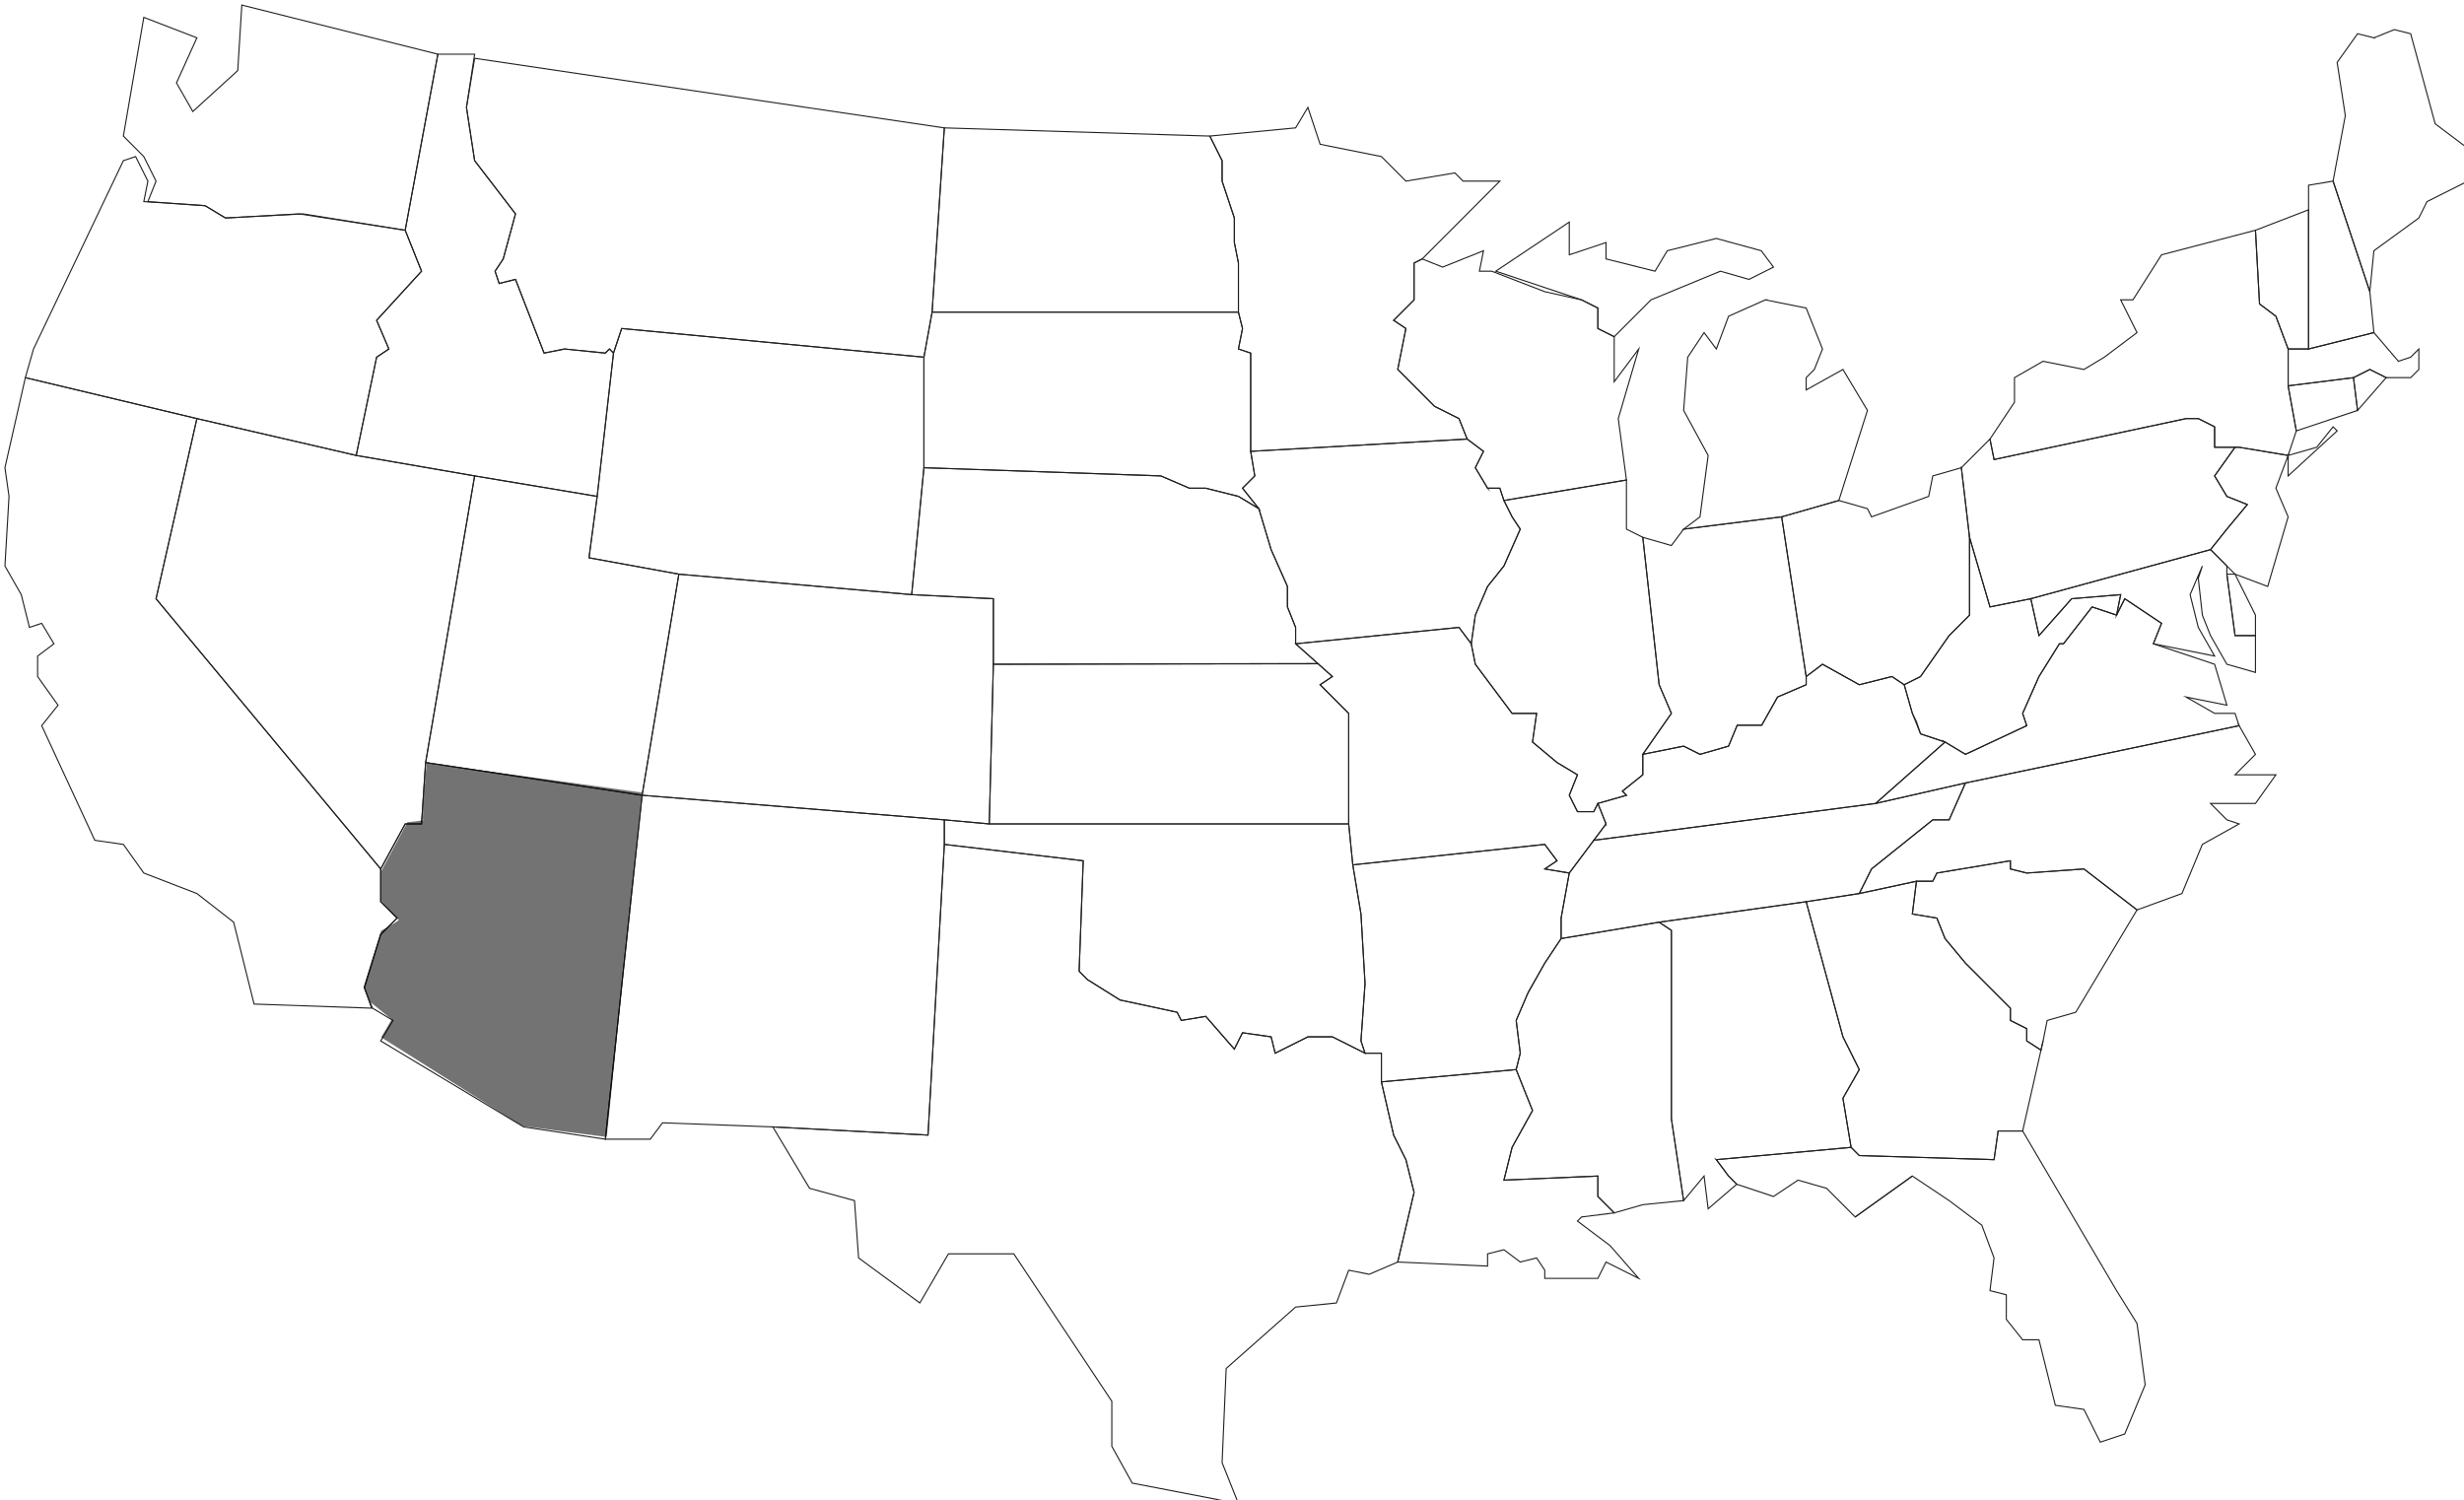 <?xml version="1.0"?><svg width="563.612" height="343.113" xmlns="http://www.w3.org/2000/svg">
 <title>Arizona Outline in US</title>

 <g>
  <title>Layer 1</title>
  <g transform="matrix(1.25 0 0 -1.25 0 343.112)" id="g10081">
   <g transform="translate(0.8 -1.6) scale(0.24 0.24)" id="g10083">
    <path fill="none" stroke="#231f20" stroke-width="0.833" stroke-linecap="square" stroke-miterlimit="10" id="path10085" d="m227.762,987.294l-59.172,-3.125l-15.57,9.367l-43.598,3.121l6.226,15.606l-9.339,18.74l-15.571,15.61l15.571,90.53l40.484,-15.61l-15.57,-34.34l12.457,-21.85l34.254,31.22l3.113,49.95l149.484,-37.47l-24.914,-134.237l-77.855,12.488z"/>
    <path fill="none" stroke="#231f20" stroke-width="0.833" stroke-linecap="square" stroke-miterlimit="10" id="path10087" d="m15.996,862.415l6.227,21.856l68.516,143.602l9.34,3.13l9.344,-18.74l-3.113,-15.606l46.711,-3.121l15.57,-9.367l56.058,3.125l80.969,-12.488l12.457,-31.219l-34.254,-37.465l9.34,-21.851l-9.34,-6.247l-15.574,-74.925l-121.453,28.097l-130.797,31.219l0,0z"/>
    <path fill="none" stroke="#231f20" stroke-width="0.833" stroke-linecap="square" stroke-miterlimit="10" id="path10089" d="m115.648,693.833l171.286,-206.047l0,-24.976l12.457,-12.489l-12.457,-12.488l-12.457,-40.582l5.503,-15.609l-89.589,3.121l-15.571,62.437l-28.027,21.852l-40.484,15.613l-15.571,21.852l-21.801,3.125l-40.488,87.41l12.457,15.609l-15.57,21.856l0,15.609l12.461,9.363l-9.348,15.61l-9.34,-3.121l-6.23,24.976l-12.457,21.852l3.117,53.074l-3.117,21.855l15.574,68.68l130.797,-31.219l-31.145,-137.363z"/>
    <path fill="none" stroke="#231f20" stroke-width="0.833" stroke-linecap="square" stroke-miterlimit="10" id="path10091" d="m268.246,803.099l90.317,-15.61l-37.375,-218.535l-3.114,-46.828l-12.457,0l-18.683,-34.34l-171.286,206.047l31.145,137.363l121.453,-28.097z"/>
    <path fill="none" stroke="#231f20" stroke-width="0.833" stroke-linecap="square" stroke-miterlimit="10" id="path10093" d="m330.531,1109.043l28.032,0l-6.231,-40.58l6.231,-40.59l31.14,-40.579l-9.344,-34.344l-6.226,-9.363l3.113,-9.367l12.457,3.121l21.801,-56.195l15.57,3.125l31.141,-3.125l3.113,3.125l3.117,-3.125l-12.457,-109.266l-93.425,15.609l-90.317,15.61l15.574,74.925l9.34,6.247l-9.34,21.851l34.254,37.465l-12.457,31.219l24.914,134.237z"/>
    <path fill="none" stroke="#231f20" stroke-width="0.833" stroke-linecap="square" stroke-miterlimit="10" id="path10095" d="m358.563,787.489l93.425,-15.609l-6.23,-46.828l68.515,-12.489l-28.027,-168.585l-165.058,24.976l37.375,218.535z"/>
    <path fill="none" stroke="#231f20" stroke-width="0.833" stroke-linecap="square" stroke-miterlimit="10" id="path10097" d="m286.934,487.786l18.683,34.34l12.457,0l3.114,46.828l165.058,-24.976l-28.031,-262.239l-62.285,9.364l-108.996,65.562l9.339,15.609l-15.57,9.368l-6.226,15.609l12.457,40.582l12.457,12.488l-12.457,12.489l0,24.976z"/>
    <path fill="none" stroke="#231f20" stroke-width="0.833" stroke-linecap="square" stroke-miterlimit="10" id="path10099" d="m358.563,1105.924l358.132,-53.07l-9.34,-140.489l-6.23,-34.34l-230.453,21.856l-6.227,-18.734l-3.117,3.125l-3.113,-3.125l-31.141,3.125l-15.57,-3.125l-21.801,56.195l-12.457,-3.121l-3.113,9.367l6.226,9.363l9.344,34.344l-31.14,40.579l-6.231,40.59l6.231,37.46l0,0z"/>
    <path fill="none" stroke="#231f20" stroke-width="0.833" stroke-linecap="square" stroke-miterlimit="10" id="path10101" d="m701.125,878.024l0,-84.289l-9.344,-96.781l-177.508,15.609l-68.515,12.489l6.23,46.828l12.457,109.266l6.227,18.734l230.453,-21.856z"/>
    <path fill="none" stroke="#231f20" stroke-width="0.833" stroke-linecap="square" stroke-miterlimit="10" id="path10103" d="m514.273,712.563l177.508,-15.609l62.289,-3.121l0,-49.953l-3.117,-121.754l-34.258,3.121l-230.449,18.731l28.027,168.585z"/>
    <path fill="none" stroke="#231f20" stroke-width="0.833" stroke-linecap="square" stroke-miterlimit="10" id="path10105" d="m486.246,543.978l230.449,-18.731l0,-18.73l-12.457,-221.657l-118.34,6.243l-84.082,3.125l-9.343,-12.489l-34.258,0l28.031,262.239z"/>
    <path fill="none" stroke="#231f20" stroke-width="0.833" stroke-linecap="square" stroke-miterlimit="10" id="path10107" d="m716.695,1052.854l202.426,-6.24l9.344,-18.74l0,-15.61l9.344,-28.094l0,-18.731l3.109,-15.609l0,-37.465l-233.563,0l9.34,140.489z"/>
    <path fill="none" stroke="#231f20" stroke-width="0.833" stroke-linecap="square" stroke-miterlimit="10" id="path10109" d="m707.355,912.364l233.563,0l3.117,-12.484l-3.117,-15.609l9.348,-3.125l0,-74.926l3.113,-18.731l-9.344,-9.367l12.457,-15.605l-15.574,9.363l-24.91,6.242l-12.457,0l-21.797,9.367l-180.629,6.246l0,84.289l6.23,34.34z"/>
    <path fill="none" stroke="#231f20" stroke-width="0.833" stroke-linecap="square" stroke-miterlimit="10" id="path10111" d="m754.07,693.833l-62.289,3.121l9.344,96.781l180.629,-6.246l21.797,-9.367l12.457,0l24.91,-6.242l15.574,-9.363l9.344,-31.223l12.457,-28.098l0,-15.609l6.23,-15.609l0,-12.489l17.137,-15.265l-247.59,-0.344l0,49.953z"/>
    <path fill="none" stroke="#231f20" stroke-width="0.833" stroke-linecap="square" stroke-miterlimit="10" id="path10113" d="m754.07,643.88l247.33,0.574l11.15,-9.937l-9.34,-6.246l21.79,-21.852l0,-84.293l-274.047,0l3.117,121.754z"/>
    <path fill="none" stroke="#231f20" stroke-width="0.833" stroke-linecap="square" stroke-miterlimit="10" id="path10115" d="m750.953,522.126l274.047,0l3.12,-31.219l6.23,-37.465l3.11,-53.07l-3.11,-43.707l3.11,-9.367l-24.91,12.488l-18.683,0l-24.918,-12.488l-3.113,12.488l-21.801,3.121l-6.226,-12.488l-21.801,24.977l-18.684,-3.122l-3.117,6.243l-43.598,9.367l-24.914,15.609l-6.23,6.246l3.117,84.289l-105.887,12.489l0,18.73l34.258,-3.121z"/>
    <path fill="none" stroke="#231f20" stroke-width="0.833" stroke-linecap="square" stroke-miterlimit="10" id="path10117" d="m716.695,506.517l105.887,-12.489l-3.117,-84.289l6.23,-6.246l24.914,-15.609l43.598,-9.367l3.117,-6.243l18.684,3.122l21.801,-24.977l6.226,12.488l21.801,-3.121l3.113,-12.488l24.918,12.488l18.683,0l24.91,-12.488l12.46,0l0,-21.856l9.34,-40.582l9.35,-18.73l6.23,-24.977l-12.46,-53.074l-21.8,-9.363l-15.58,3.121l-9.34,-24.977l-31.137,-3.121l-52.945,-46.828l-3.113,-71.809l12.453,-31.215l-80.965,15.606l-15.574,28.098l0,34.344l-74.738,112.39l-49.828,0l-21.801,-37.465l-46.715,34.344l-3.113,43.703l-34.254,9.367l-28.032,46.829l118.34,-6.243l12.457,221.657z"/>
    <path fill="none" stroke="#231f20" stroke-width="0.833" stroke-linecap="square" stroke-miterlimit="10" id="path10119" d="m1074.84,949.829l0,-28.098l-15.58,-15.609l9.35,-6.242l-6.23,-31.223l28.03,-28.094l18.68,-9.367l6.23,-15.609l-165.054,-9.367l0,74.926l-9.348,3.125l3.117,15.609l-3.117,12.484l0,37.465l-3.109,15.609l0,18.731l-9.344,28.094l0,15.61l-9.344,18.74l65.402,6.24l9.344,15.61l9.343,-28.1l46.71,-9.36l18.69,-18.74l37.37,6.25l6.22,-6.25l28.03,0l-59.17,-59.313l-6.22,-3.121z"/>
    <path fill="none" stroke="#231f20" stroke-width="0.833" stroke-linecap="square" stroke-miterlimit="10" id="path10121" d="m1130.89,778.122l9.34,0l3.12,-9.363l6.22,-12.488l6.23,-9.368l-12.45,-28.097l-12.46,-15.61l-2.15,-5.039l-7.19,-16.812l-3.12,-21.856l-9.34,12.489l-124.567,-12.489l0,12.489l-6.23,15.609l0,15.609l-12.457,28.098l-9.344,31.223l-12.457,15.605l9.344,9.367l-3.113,18.731l165.054,9.367l12.46,-9.367l-6.23,-12.485l9.34,-15.613z"/>
    <path fill="none" stroke="#231f20" stroke-width="0.833" stroke-linecap="square" stroke-miterlimit="10" id="path10123" d="m1174.49,506.517l-146.37,-15.61l-3.12,31.219l0,84.293l-21.79,21.852l9.34,6.246l-28.027,24.972l124.567,12.489l9.34,-12.489l3.12,-15.609l28.02,-37.461l18.69,0l-3.11,-21.856l18.68,-15.609l15.57,-9.367l-6.22,-15.609l6.22,-12.489l12.46,0l3.12,6.246l6.22,-15.609l-9.34,-12.484l-18.68,-24.977l-18.69,3.121l9.34,6.242l-9.34,12.489z"/>
    <path fill="none" stroke="#231f20" stroke-width="0.833" stroke-linecap="square" stroke-miterlimit="10" id="path10125" d="m1174.49,487.786l18.69,-3.121l-6.23,-34.344l0,-15.609l-12.46,-18.734l-13.13,-23.442l-8.67,-20.262l3.11,-24.976l-3.11,-12.488l-102.77,-9.368l0,21.856l-12.46,0l-3.11,9.367l3.11,43.707l-3.11,53.07l-6.23,37.465l146.37,15.61l9.34,-12.489l-9.34,-6.242z"/>
    <path fill="none" stroke="#231f20" stroke-width="0.833" stroke-linecap="square" stroke-miterlimit="10" id="path10127" d="m1152.69,334.81l12.46,-31.219l-15.58,-28.098l-6.22,-24.976l71.63,3.121l0,-15.61l12.45,-12.488l-24.91,-3.121l-3.12,-3.121l24.92,-18.731l21.8,-24.976l-24.92,12.488l-6.22,-12.488l-40.49,0l0,6.246l-6.23,9.367l-12.46,-3.125l-12.45,9.367l-12.46,-3.121l0,-9.367l-68.51,3.121l12.46,53.074l-6.23,24.977l-9.35,18.73l-9.34,40.582l102.77,9.368z"/>
    <path fill="none" stroke="#231f20" stroke-width="0.833" stroke-linecap="square" stroke-miterlimit="10" id="path10129" d="m1096.63,946.708l31.15,12.484l-3.12,-15.605l9.34,0l40.49,-15.613l28.03,-6.243l12.46,-6.246l0,-15.605l12.45,-6.246l0,-34.34l18.69,24.977l-15.58,-53.075l6.23,-46.828l-93.42,-15.609l-3.12,9.363l-9.34,0l-9.34,15.613l6.23,12.485l-12.46,9.367l-6.23,15.609l-18.68,9.367l-28.03,28.094l6.23,31.223l-9.35,6.242l15.58,15.609l0,28.098l6.22,3.121l15.57,-6.242z"/>
    <path fill="none" stroke="#231f20" stroke-width="0.833" stroke-linecap="square" stroke-miterlimit="10" id="path10131" d="m1118.43,659.489l3.12,21.856l9.34,21.851l12.46,15.61l12.45,28.097l-6.23,9.368l-6.22,12.488l93.42,15.609l0,-37.465l12.46,-6.242l12.46,-112.39l9.34,-21.852l-21.8,-31.223l0,-15.609l-15.57,-12.488l3.11,-3.121l-21.79,-6.243l-3.12,-6.246l-12.46,0l-6.22,12.489l6.22,15.609l-15.57,9.367l-18.68,15.609l3.11,21.856l-18.69,0l-28.02,37.461l-3.12,15.609z"/>
    <path fill="none" stroke="#231f20" stroke-width="0.833" stroke-linecap="square" stroke-miterlimit="10" id="path10133" d="m1186.95,434.712l74.74,12.488l9.34,-6.246l0,-143.605l9.34,-62.442l-31.14,-3.121l-21.8,-6.246l-12.45,12.488l0,15.61l-71.63,-3.121l6.22,24.976l15.58,28.098l-12.46,31.219l3.11,12.488l-3.11,24.976l9.35,21.852l12.45,21.852l12.46,18.734z"/>
    <path fill="none" stroke="#231f20" stroke-width="0.833" stroke-linecap="square" stroke-miterlimit="10" id="path10135" d="m1193.18,956.075l28.02,9.363l0,-12.488l37.37,-9.363l9.35,15.605l37.37,9.368l34.25,-9.368l9.35,-12.484l-18.69,-9.367l-21.8,6.246l-52.94,-21.856l-28.03,-28.097l-12.45,6.246l0,15.605l-12.46,6.246l-28.03,9.368l-37.37,12.488l56.06,37.461l0,-24.973z"/>
    <path fill="none" stroke="#231f20" stroke-width="0.833" stroke-linecap="square" stroke-miterlimit="10" id="path10137" d="m1342.66,921.731l31.14,-6.246l12.46,-31.214l-6.23,-15.614l-6.23,-6.242l0,-9.363l28.03,15.605l18.69,-31.219l-21.81,-68.679l-43.59,-12.488l-74.75,-9.368l12.46,9.368l6.23,46.828l-18.69,34.339l3.12,40.586l12.46,18.735l9.34,-12.488l9.34,24.972l28.03,12.488z"/>
    <path fill="none" stroke="#231f20" stroke-width="0.833" stroke-linecap="square" stroke-miterlimit="10" id="path10139" d="m1280.37,746.903l74.75,9.368l18.68,-121.754l0,-6.246l-21.8,-9.368l-12.08,-21.48l-18.69,0l-6.6,-15.981l-21.8,-6.246l-12.46,6.246l-31.14,-6.246l21.8,31.223l-9.34,21.852l-12.46,112.39l21.8,-6.246l9.34,12.488z"/>
    <path fill="none" stroke="#231f20" stroke-width="0.833" stroke-linecap="square" stroke-miterlimit="10" id="path10141" d="m1221.2,522.126l-6.22,15.609l21.79,6.243l-3.11,3.121l15.57,12.488l0,15.609l31.14,6.246l12.46,-6.246l21.8,6.246l6.6,15.981l18.69,0l12.08,21.48l21.8,9.368l0,6.246l12.46,9.363l28.03,-15.609l24.91,6.246l9.34,-6.246l6.23,-21.852l6.23,-15.609l18.68,-6.247l-52.94,-46.828l-214.88,-28.093l9.34,12.484z"/>
    <path fill="none" stroke="#231f20" stroke-width="0.833" stroke-linecap="square" stroke-miterlimit="10" id="path10143" d="m1193.18,484.665l18.68,24.977l214.88,28.093l68.52,15.61l-12.46,-28.098l-12.46,0l-46.71,-37.461l-9.34,-18.734l-39.61,-6.11l-112.99,-15.742l-74.74,-12.488l0,15.609l6.23,34.344z"/>
    <path fill="none" stroke="#231f20" stroke-width="0.833" stroke-linecap="square" stroke-miterlimit="10" id="path10145" d="m1401.83,359.786l12.46,-24.976l-12.46,-21.856l6.23,-37.461l-102.77,-9.363l9.34,-12.492l6.23,-6.242l-21.8,-18.731l-3.11,24.973l-15.58,-18.731l-9.34,62.442l0,143.605l-9.34,6.246l112.11,15.61l28.03,-103.024z"/>
    <path fill="none" stroke="#231f20" stroke-width="0.833" stroke-linecap="square" stroke-miterlimit="10" id="path10147" d="m1305.29,266.13l102.77,9.363l6.23,-6.242l102.76,-3.121l3.12,21.851l18.69,0l71.62,-121.753l15.57,-24.977l6.23,-46.828l-15.57,-37.465l-18.69,-6.242l-12.45,24.977l-21.8,3.121l-12.46,49.95l-12.45,0l-12.46,15.609l0,18.731l-12.46,3.125l3.11,24.976l-9.34,24.977l-24.91,18.726l-28.03,18.731l-43.6,-31.219l-21.79,21.855l-21.81,6.243l-18.68,-12.489l-28.03,9.368l-6.23,6.242l-9.34,12.492z"/>
    <path fill="none" stroke="#231f20" stroke-width="0.833" stroke-linecap="square" stroke-miterlimit="10" id="path10149" d="m1398.71,768.759l21.81,-6.242l3.11,-6.246l43.6,15.609l3.11,15.609l21.8,6.246l6.23,-53.074l0,-59.316l-15.57,-15.614l-21.8,-31.214l-12.46,-6.246l-9.34,6.246l-24.91,-6.246l-28.03,15.609l-12.46,-9.363l-18.68,121.754l43.59,12.488z"/>
    <path fill="none" stroke="#231f20" stroke-width="0.833" stroke-linecap="square" stroke-miterlimit="10" id="path10151" d="m1373.8,462.81l40.49,6.242l43.59,9.367l-3.11,-24.977l18.69,-3.121l6.22,-15.609l15.58,-18.734l18.68,-18.727l15.57,-15.609l0,-9.368l12.46,-6.246l0,-9.363l10.87,-7.004l1.59,7.004l-15.57,-68.684l-18.69,0l-3.12,-21.851l-102.76,3.121l-6.23,6.242l-6.23,37.461l12.46,21.856l-12.46,24.976l-28.03,103.024z"/>
    <path fill="none" stroke="#231f20" stroke-width="0.833" stroke-linecap="square" stroke-miterlimit="10" id="path10153" d="m1554.43,356.665l-1.59,-7.004l-10.87,7.004l0,9.363l-12.46,6.246l0,9.368l-15.57,15.609l-18.68,18.727l-15.58,18.734l-6.22,15.609l-15.58,2.602l-3.11,0.519l3.11,24.977l12.46,0l3.12,6.246l56.05,9.363l0,-6.242l12.46,-3.121l43.6,3.121l40.48,-31.223l-46.71,-78.046l-21.8,-6.243l-3.11,-15.609z"/>
    <path fill="none" stroke="#231f20" stroke-width="0.833" stroke-linecap="square" stroke-miterlimit="10" id="path10155" d="m1703.91,597.052l12.46,-21.856l-15.57,-15.609l31.14,0l-15.57,-21.852l-34.26,0l12.46,-12.488l9.34,-3.121l-28.03,-15.609l-15.57,-37.465l-34.26,-12.489l-40.48,31.223l-43.6,-3.121l-12.46,3.121l0,6.242l-56.05,-9.363l-3.12,-6.246l-12.46,0l-43.59,-9.367l9.34,18.734l46.71,37.461l12.46,0l12.46,28.098l208.65,43.707z"/>
    <path fill="none" stroke="#231f20" stroke-width="0.833" stroke-linecap="square" stroke-miterlimit="10" id="path10157" d="m1426.74,537.735l52.94,46.828l15.58,-9.367l46.71,21.856l-3.11,9.367l12.45,28.098l15.57,24.972l3.12,0l21.8,28.098l18.68,-6.242l6.23,12.488l28.03,-18.734l-6.23,-15.61l46.71,-15.609l9.35,-31.219l-31.14,6.242l21.79,-12.484l15.58,0l3.11,-9.367l-208.65,-43.707l-68.52,-15.61z"/>
    <path fill="none" stroke="#231f20" stroke-width="0.833" stroke-linecap="square" stroke-miterlimit="10" id="path10159" d="m1479.68,584.563l-18.68,6.247l-3.12,9.363l-3.11,6.246l-6.23,21.852l12.46,6.246l21.8,31.214l15.57,15.614l0,59.316l15.57,-53.074l31.14,6.246l6.23,-28.102l24.92,28.102l37.37,3.121l-3.12,-15.609l-18.68,6.242l-21.8,-28.098l-3.12,0l-15.57,-24.972l-12.45,-28.098l3.11,-9.367l-46.71,-21.856l-15.58,9.367z"/>
    <path fill="none" stroke="#231f20" stroke-width="0.833" stroke-linecap="square" stroke-miterlimit="10" id="path10161" d="m1545.08,693.833l137.03,37.461l12.46,-12.488l0,-6.243l6.23,-46.832l15.57,0l0,-28.093l-21.8,6.242l-12.46,21.851l-6.23,15.614l-3.11,28.097l3.11,9.364l-9.34,-21.852l6.23,-24.976l12.45,-21.852l-46.71,9.363l6.23,15.61l-28.03,18.734l-6.23,-12.488l3.12,15.609l-37.37,-3.121l-24.92,-28.102l-6.23,28.102z"/>
    <path fill="none" stroke="#231f20" stroke-width="0.833" stroke-linecap="square" stroke-miterlimit="10" id="path10163" d="m1700.8,712.563l15.57,-31.218l0,-15.614l-15.57,0l-6.23,46.832l6.23,0z"/>
    <path fill="none" stroke="#231f20" stroke-width="0.833" stroke-linecap="square" stroke-miterlimit="10" id="path10165" d="m1492.14,793.735l21.8,21.852l3.11,-15.609l146.38,31.218l9.34,0l12.45,-6.246l0,-15.609l15.58,0l-15.58,-21.852l9.35,-15.609l15.57,-6.246l-15.57,-18.731l-12.46,-15.609l-137.03,-37.461l-31.14,-6.246l-15.57,53.074l-6.23,53.074z"/>
    <path fill="none" stroke="#231f20" stroke-width="0.833" stroke-linecap="square" stroke-miterlimit="10" id="path10167" d="m1532.63,843.685l0,18.73l21.8,12.488l31.14,-6.246l15.57,9.367l24.91,18.735l-12.45,24.972l9.34,0l21.8,34.344l71.63,18.731l3.11,-56.196l12.46,-9.367l9.34,-24.972l0,-28.098l6.23,-34.344l-6.23,-18.73l21.8,6.242l12.46,15.609l3.11,-3.121l-37.37,-34.34l0,15.61l-37.37,6.242l-18.69,0l0,15.609l-12.45,6.246l-9.34,0l-146.38,-31.218l-3.11,15.609l18.69,28.098z"/>
    <path fill="none" stroke="#231f20" stroke-width="0.833" stroke-linecap="square" stroke-miterlimit="10" id="path10169" d="m1694.57,718.806l-12.46,12.488l12.46,15.609l15.57,18.731l-15.57,6.246l-9.35,15.609l15.58,21.852l3.11,0l37.37,-6.242l0,-3.121l0,3.121l-9.34,-24.977l9.34,-21.851l-15.57,-53.075l-24.91,9.367l-6.23,6.243z"/>
    <path fill="none" stroke="#231f20" stroke-width="0.833" stroke-linecap="square" stroke-miterlimit="10" id="path10171" d="m1716.37,974.806l40.48,15.609l0,-106.144l-15.57,0l-9.34,24.972l-12.46,9.367l-3.11,56.196z"/>
    <path fill="none" stroke="#231f20" stroke-width="0.833" stroke-linecap="square" stroke-miterlimit="10" id="path10173" d="m1741.28,856.173l49.83,6.242l3.11,-24.977l-46.71,-15.609l-6.23,34.344z"/>
    <path fill="none" stroke="#231f20" stroke-width="0.833" stroke-linecap="square" stroke-miterlimit="10" id="path10175" d="m1756.85,884.271l49.83,12.488l18.68,-21.856l9.35,3.121l6.23,6.247l0,-15.614l-6.23,-6.242l-18.69,0l-12.45,6.242l-12.46,-6.242l-49.83,-6.242l0,28.098l15.57,0z"/>
    <path fill="none" stroke="#231f20" stroke-width="0.833" stroke-linecap="square" stroke-miterlimit="10" id="path10177" d="m1816.02,862.415l-21.8,-24.977l-3.11,24.977l12.46,6.242l12.45,-6.242z"/>
    <path fill="none" stroke="#231f20" stroke-width="0.833" stroke-linecap="square" stroke-miterlimit="10" id="path10179" d="m1756.85,1009.143l18.69,3.12l28.03,-84.289l3.11,-31.215l-49.83,-12.488l0,124.872z"/>
    <path fill="none" stroke="#231f20" stroke-width="0.833" stroke-linecap="square" stroke-miterlimit="10" id="path10181" d="m1806.68,1121.533l15.57,6.25l12.46,-3.13l18.68,-68.68l24.91,-18.73l0,-24.98l-31.14,-15.606l-6.22,-12.488l-34.26,-24.977l-3.11,-31.218l-28.03,84.289l9.34,49.96l-6.23,40.58l15.57,21.85l12.46,-3.12z"/>
    <path fill="none" stroke="#231f20" stroke-width="0.833" stroke-linecap="square" stroke-miterlimit="10" id="path10183" d="m1411.17,222.419l43.6,31.219l-43.6,-31.219z"/>
   </g>
  </g>
  <path id="svg_30" d="m87.188,237.288l2.412,-4.087c0,0 -4.812,-3.913 -4.812,-3.913c0,0 -1.6,-3.6 -1.6,-3.6c0,0 4,-12.8 4,-12.8c0,0 4.4,-2.4 4.013,-2.487c-0.387,-0.087 -4.013,-4.313 -4.013,-4.313c0,0 0,-6.8 0,-6.8c0,0 6,-11.2 6,-11.2c0,0 4,-0.4 3.613,-0.487c-0.388,-0.087 0.787,-13.113 0.787,-13.113c0,0 49.2,6.8 49.2,6.8c0,0 -8,78.8 -8,78.8c0,0 -18.8,-2.4 -19.187,-2.487c-0.194,-0.044 -8.297,-5.122 -16.352,-10.189c-8.055,-5.067 -16.061,-10.123 -16.061,-10.123z" opacity="0.55" stroke-linecap="null" stroke-linejoin="null" stroke-dasharray="null" stroke-width="null" stroke="null" fill="#000000"/>
 </g>
</svg>